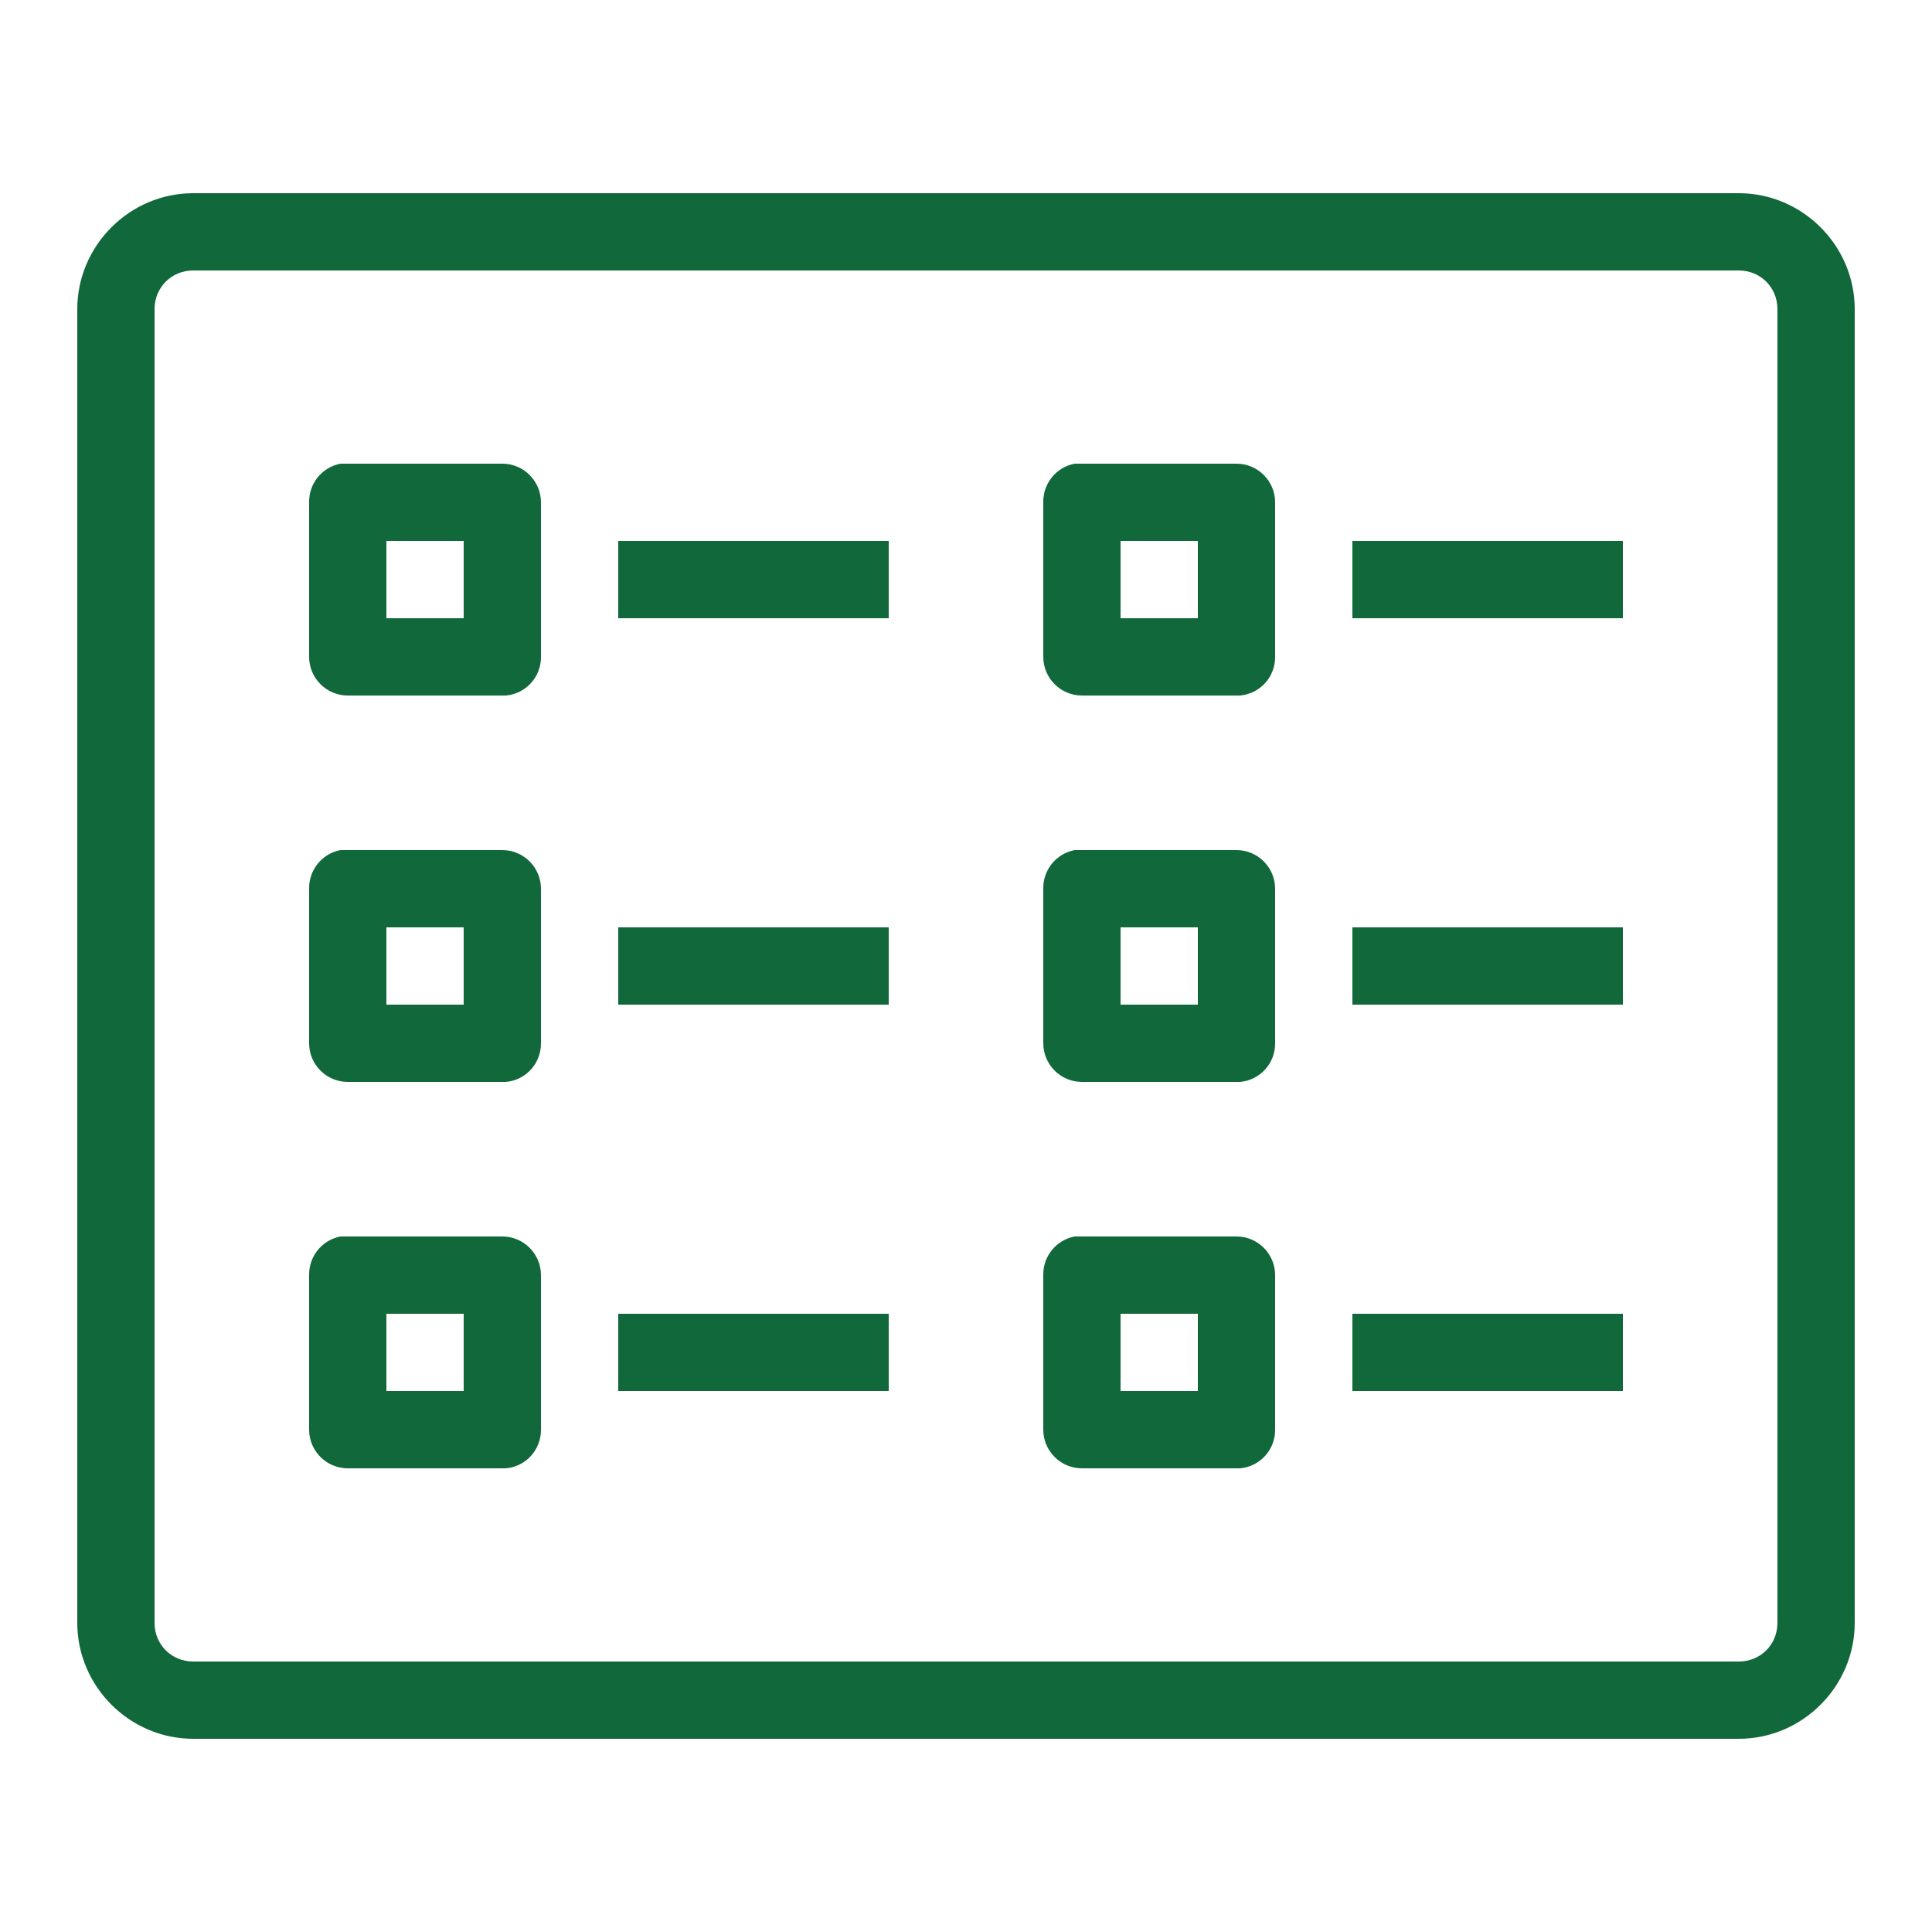 <svg xmlns="http://www.w3.org/2000/svg" xmlns:xlink="http://www.w3.org/1999/xlink" viewBox="0,0,256,256" width="150px" height="150px" fill-rule="nonzero"><g fill="#11683a" fill-rule="nonzero" stroke="none" stroke-width="1" stroke-linecap="butt" stroke-linejoin="miter" stroke-miterlimit="10" stroke-dasharray="" stroke-dashoffset="0" font-family="none" font-weight="none" font-size="none" text-anchor="none" style="mix-blend-mode: normal"><g transform="scale(5.12,5.12)"><path d="M5,5c-1.645,0 -3,1.355 -3,3v34c0,1.645 1.355,3 3,3h40c1.645,0 3,-1.355 3,-3v-34c0,-1.645 -1.355,-3 -3,-3zM5,7h40c0.562,0 1,0.438 1,1v34c0,0.562 -0.438,1 -1,1h-40c-0.562,0 -1,-0.438 -1,-1v-34c0,-0.562 0.438,-1 1,-1zM8.812,12c-0.477,0.09 -0.82,0.512 -0.812,1v4c0,0.551 0.449,1 1,1h4c0.031,0 0.062,0 0.094,0c0.516,-0.047 0.91,-0.48 0.906,-1v-4c0,-0.551 -0.449,-1 -1,-1h-4c-0.031,0 -0.062,0 -0.094,0c-0.031,0 -0.062,0 -0.094,0zM27.812,12c-0.477,0.09 -0.82,0.512 -0.812,1v4c0,0.551 0.449,1 1,1h4c0.031,0 0.062,0 0.094,0c0.516,-0.047 0.91,-0.48 0.906,-1v-4c0,-0.551 -0.449,-1 -1,-1h-4c-0.031,0 -0.062,0 -0.094,0c-0.031,0 -0.062,0 -0.094,0zM10,14h2v2h-2zM16,14v2h7v-2zM29,14h2v2h-2zM35,14v2h7v-2zM8.812,22c-0.477,0.09 -0.82,0.512 -0.812,1v4c0,0.551 0.449,1 1,1h4c0.031,0 0.062,0 0.094,0c0.516,-0.047 0.91,-0.48 0.906,-1v-4c0,-0.551 -0.449,-1 -1,-1h-4c-0.031,0 -0.062,0 -0.094,0c-0.031,0 -0.062,0 -0.094,0zM27.812,22c-0.477,0.09 -0.82,0.512 -0.812,1v4c0,0.551 0.449,1 1,1h4c0.031,0 0.062,0 0.094,0c0.516,-0.047 0.91,-0.48 0.906,-1v-4c0,-0.551 -0.449,-1 -1,-1h-4c-0.031,0 -0.062,0 -0.094,0c-0.031,0 -0.062,0 -0.094,0zM10,24h2v2h-2zM16,24v2h7v-2zM29,24h2v2h-2zM35,24v2h7v-2zM8.812,32c-0.477,0.09 -0.82,0.512 -0.812,1v4c0,0.551 0.449,1 1,1h4c0.031,0 0.062,0 0.094,0c0.516,-0.047 0.91,-0.48 0.906,-1v-4c0,-0.551 -0.449,-1 -1,-1h-4c-0.031,0 -0.062,0 -0.094,0c-0.031,0 -0.062,0 -0.094,0zM27.812,32c-0.477,0.09 -0.82,0.512 -0.812,1v4c0,0.551 0.449,1 1,1h4c0.031,0 0.062,0 0.094,0c0.516,-0.047 0.91,-0.48 0.906,-1v-4c0,-0.551 -0.449,-1 -1,-1h-4c-0.031,0 -0.062,0 -0.094,0c-0.031,0 -0.062,0 -0.094,0zM10,34h2v2h-2zM16,34v2h7v-2zM29,34h2v2h-2zM35,34v2h7v-2z"></path></g></g></svg>